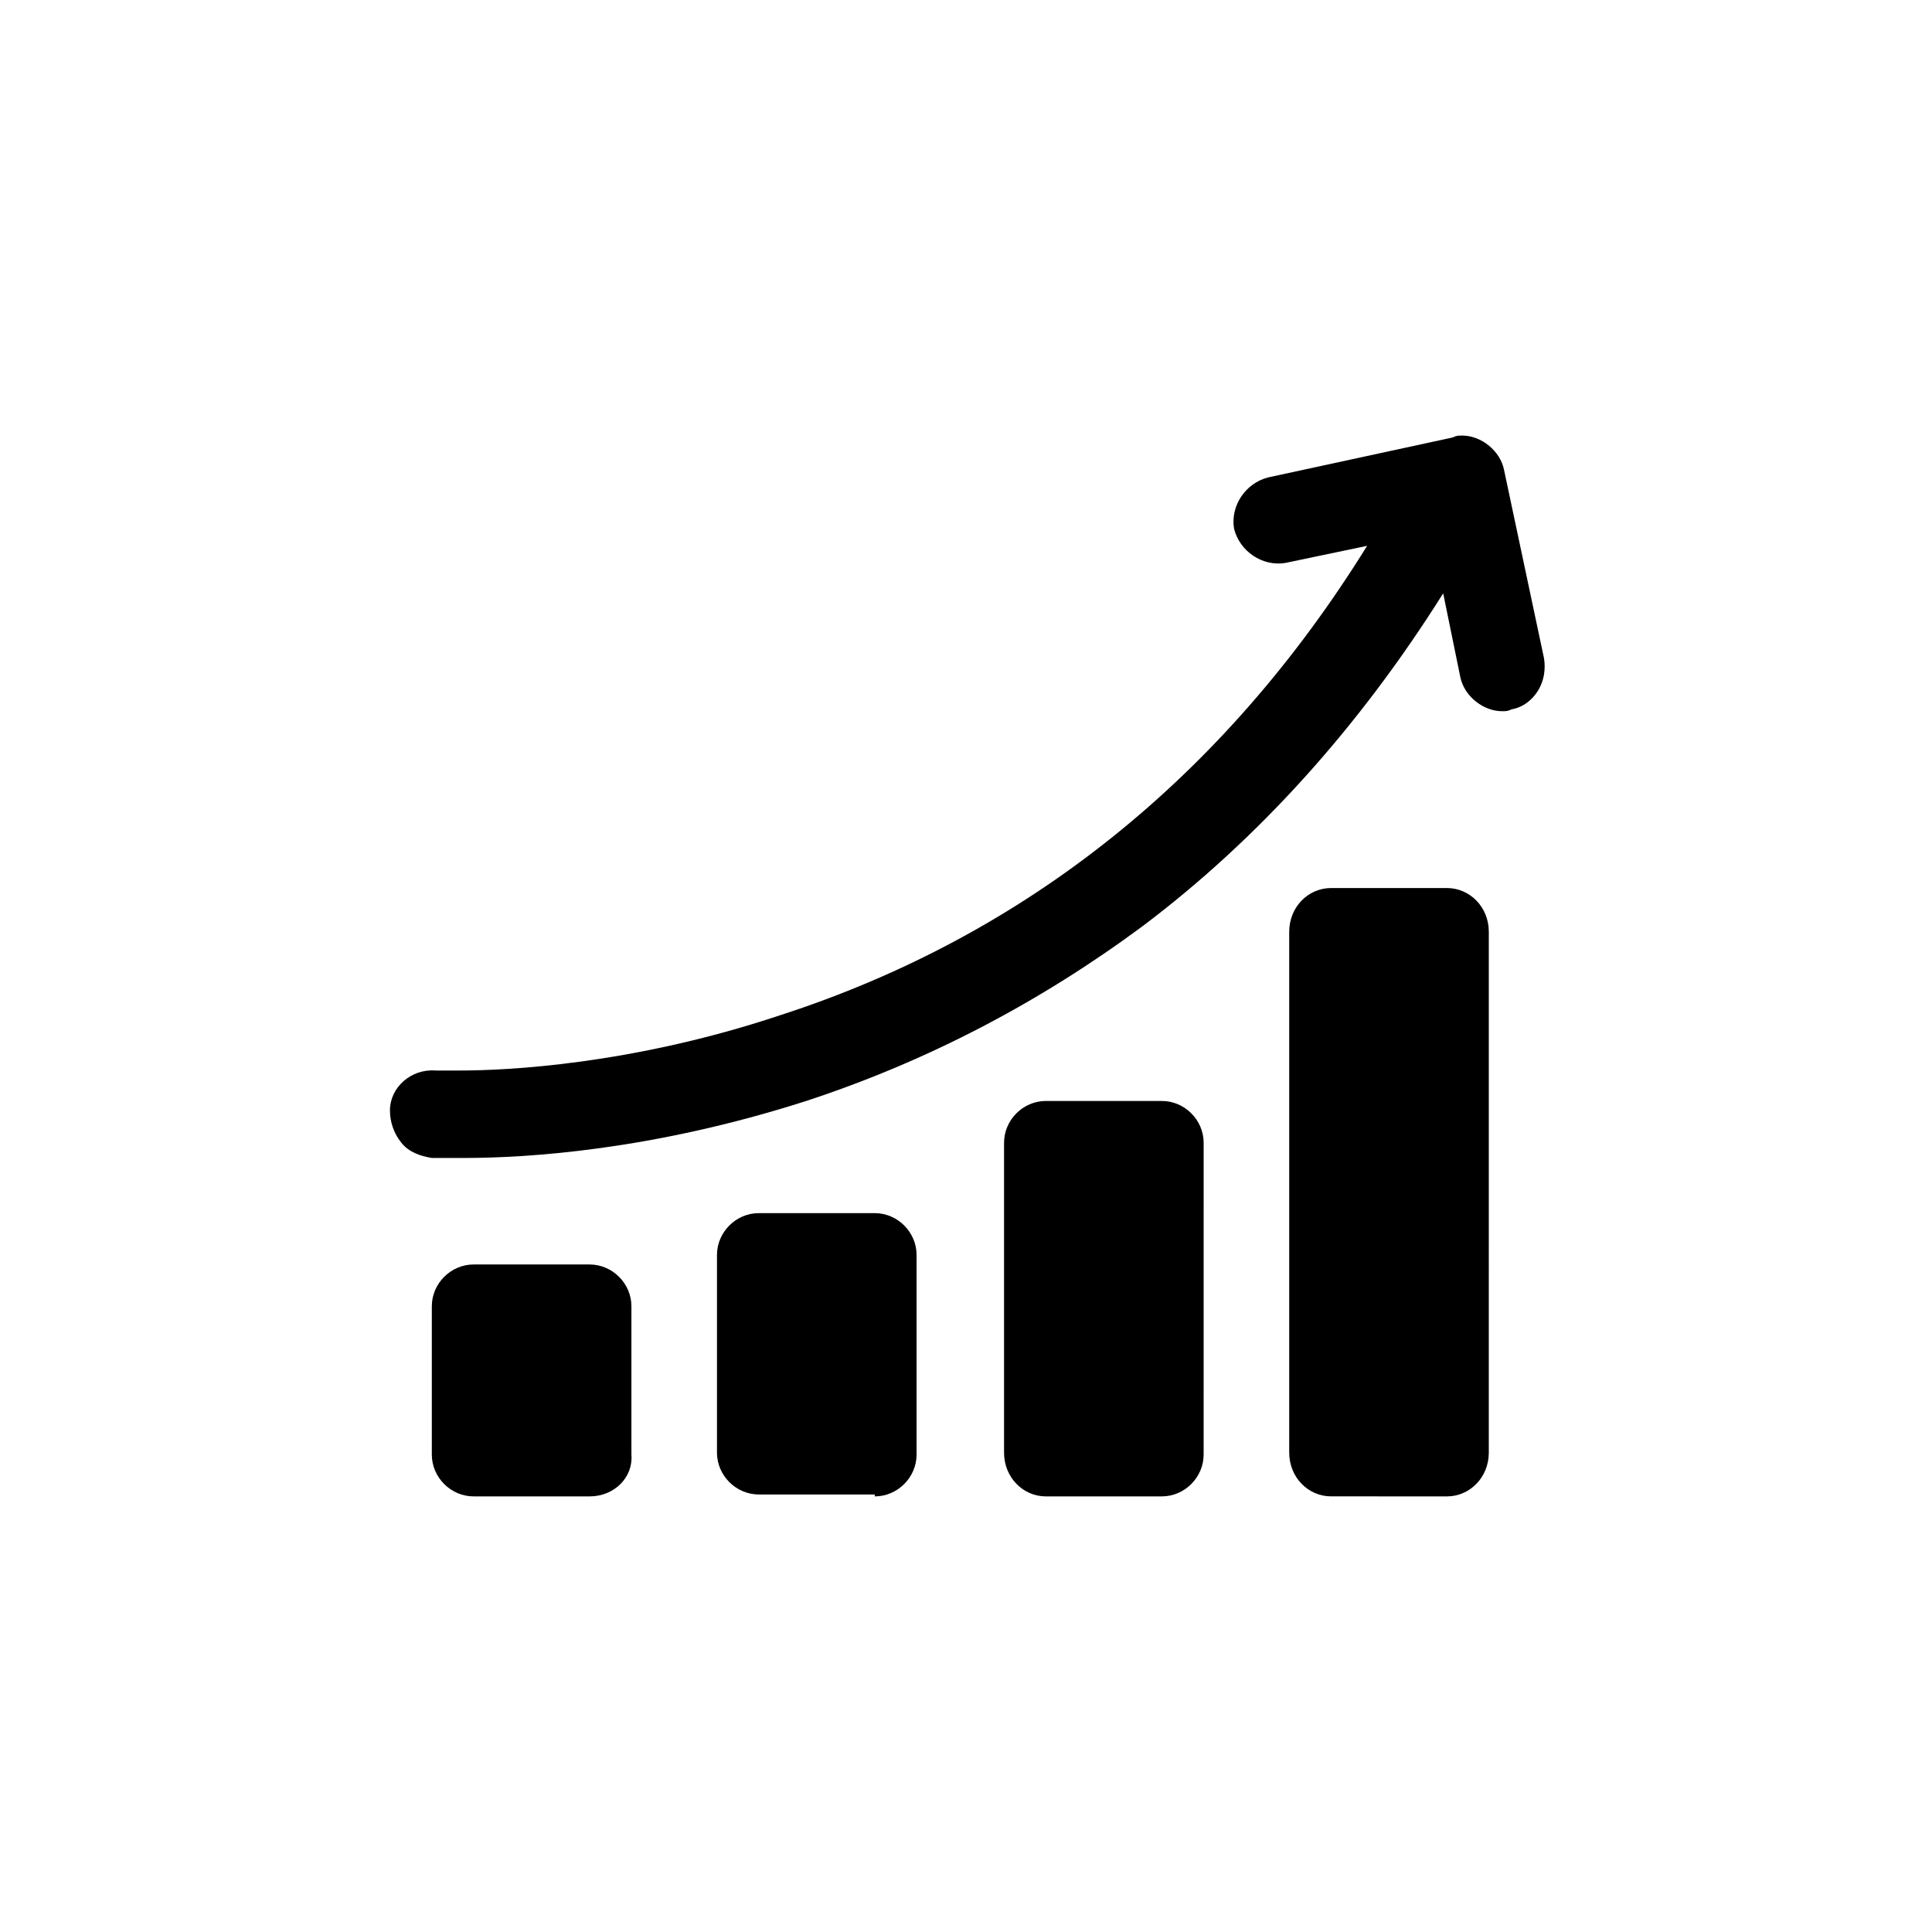 <?xml version="1.0" encoding="UTF-8"?>
<!-- Uploaded to: ICON Repo, www.iconrepo.com, Generator: ICON Repo Mixer Tools -->
<svg fill="#000000" width="800px" height="800px" version="1.1" viewBox="144 144 512 512" xmlns="http://www.w3.org/2000/svg">
 <path d="m300.25 540.56h-30.73c-6.047 0-11.082-5.039-11.082-11.082v-39.297c0-6.047 5.039-11.082 11.082-11.082h30.73c6.047 0 11.082 5.039 11.082 11.082v39.297c0.504 6.043-4.535 11.082-11.082 11.082zm75.57 0c6.047 0 11.082-5.039 11.082-11.082v-52.902c0-6.047-5.039-11.082-11.082-11.082h-30.73c-6.047 0-11.082 5.039-11.082 11.082v52.395c0 6.047 5.039 11.082 11.082 11.082l30.73 0.004zm45.344 0h30.73c6.047 0 11.082-5.039 11.082-11.082l0.004-82.629c0-6.047-5.039-11.082-11.082-11.082h-30.73c-6.047 0-11.082 5.039-11.082 11.082v82.121c-0.008 6.551 5.031 11.59 11.078 11.59zm106.3 0c6.047 0 11.082-5.039 11.082-11.586l0.004-138.05c0-6.551-5.039-11.586-11.082-11.586h-30.73c-6.047 0-11.082 5.039-11.082 11.586v138.04c0 6.551 5.039 11.586 11.082 11.586zm15.117-272.06c-1.008-5.039-6.047-9.07-11.082-9.07-1.008 0-1.512 0-2.519 0.504l-48.871 10.578c-6.047 1.512-10.078 7.559-9.07 13.602 1.512 6.047 7.559 10.078 13.602 9.07l21.664-4.535c-37.785 60.961-90.184 103.28-155.68 124.44-39.297 13.098-72.547 14.609-84.641 14.609h-6.551c-6.551-0.504-12.09 4.535-12.09 10.578 0 3.023 1.008 6.047 3.023 8.566 2.016 2.519 5.039 3.527 8.062 4.031h8.566c16.625 0 49.879-2.016 90.688-15.113 32.242-10.578 61.969-26.199 89.176-46.352 30.73-23.176 57.434-52.898 79.602-88.168l4.535 22.168c1.008 5.039 6.047 9.07 11.082 9.07 1.008 0 1.512 0 2.519-0.504 3.023-0.504 5.543-2.519 7.055-5.039 1.512-2.519 2.016-5.543 1.512-8.566z"/>
</svg>
